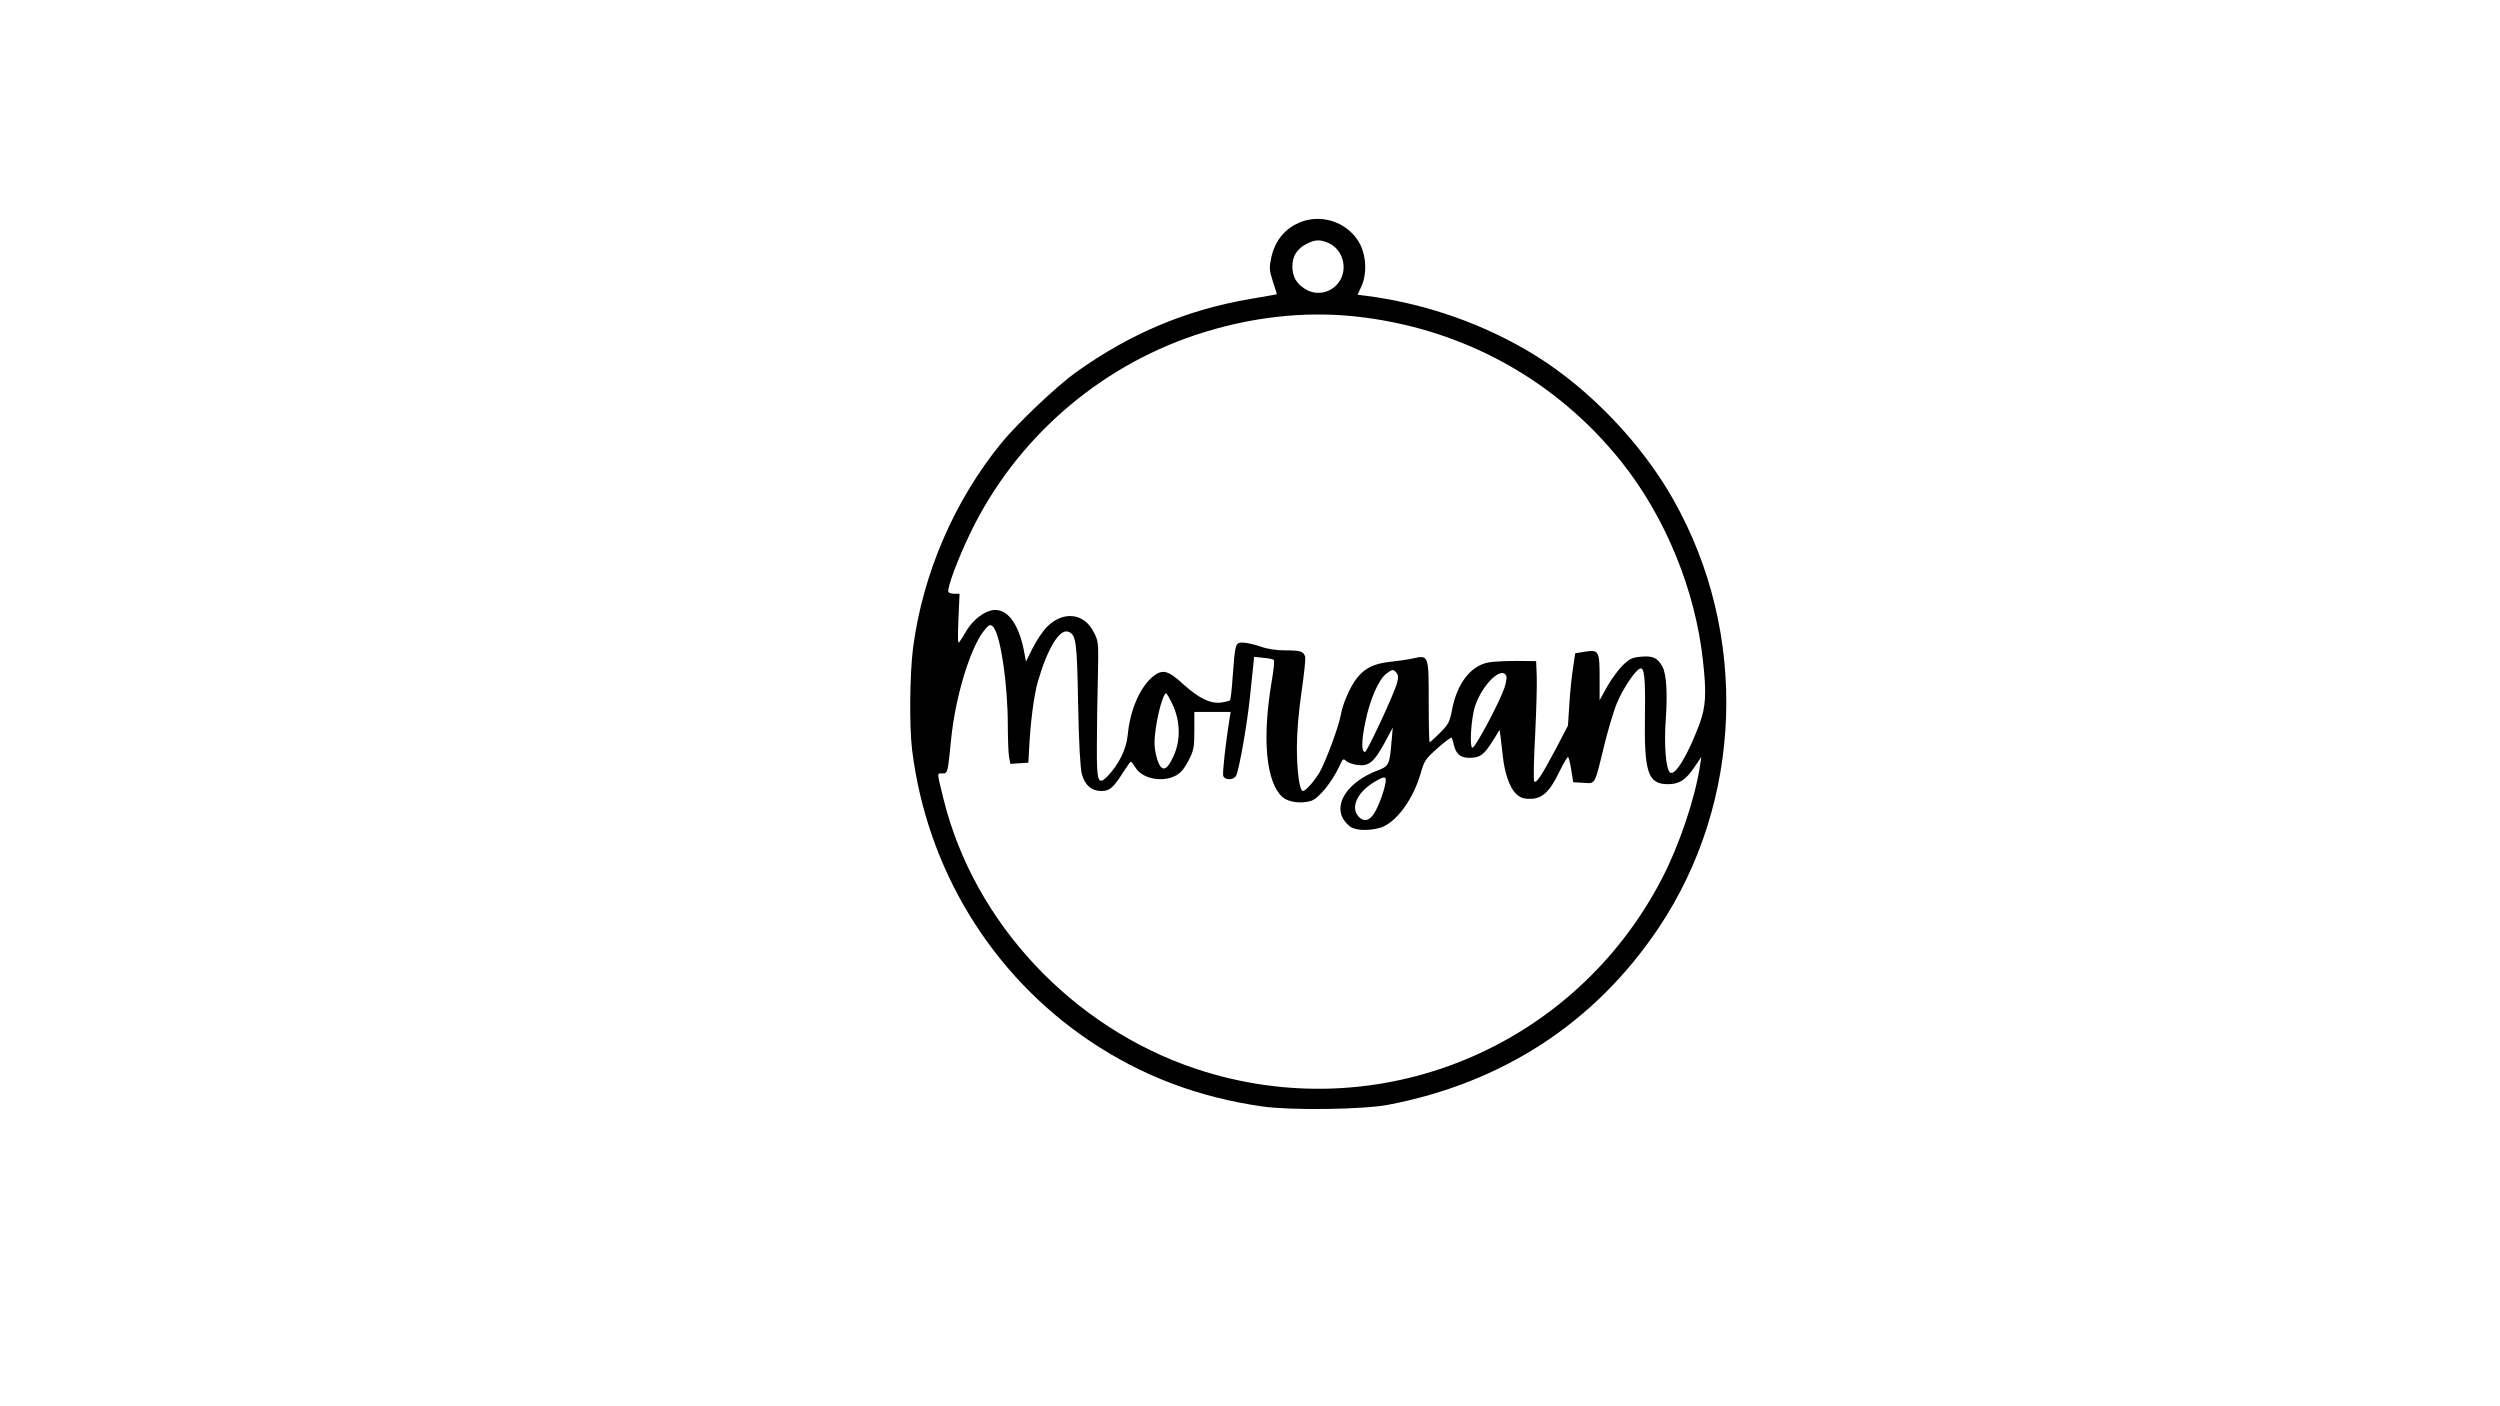 <?xml version="1.0" encoding="UTF-8" standalone="yes"?>
<svg version="1.0" xmlns="http://www.w3.org/2000/svg" width="1280" height="720" viewBox="0 0 1280 720" preserveAspectRatio="xMidYMid meet">
  <g transform="translate(0,720) scale(0.1,-0.1)" fill="#000000" stroke="none">
    <path d="M6667 6066 c-85 -31 -140 -96 -159 -189 -10 -48 -9 -62 9 -118 12
-35 21 -65 20 -66 -1 0 -60 -11 -132 -23 -329 -56 -616 -176 -896 -376 -98
-70 -298 -260 -381 -361 -242 -296 -403 -670 -453 -1049 -17 -133 -20 -401 -5
-524 76 -610 406 -1151 910 -1490 265 -178 554 -288 883 -335 145 -21 513 -16
642 8 588 112 1062 421 1387 906 433 646 463 1508 76 2192 -162 288 -429 567
-707 739 -255 158 -556 265 -863 305 l-47 6 19 42 c29 63 26 150 -5 214 -54
107 -184 159 -298 119z m139 -112 c68 -33 95 -125 54 -191 -37 -61 -116 -81
-177 -43 -45 27 -66 64 -66 116 0 53 24 91 74 116 42 22 71 23 115 2z m132
-374 c544 -58 1027 -322 1364 -745 225 -282 378 -656 417 -1017 19 -168 15
-237 -18 -326 -58 -155 -123 -264 -149 -248 -23 14 -33 141 -23 277 9 131 3
228 -17 265 -24 45 -49 57 -107 52 -48 -4 -61 -10 -96 -44 -22 -21 -58 -70
-80 -109 l-39 -70 0 116 c0 137 -4 144 -77 132 l-48 -8 -11 -75 c-7 -41 -15
-124 -19 -185 l-7 -110 -60 -115 c-76 -144 -104 -185 -113 -170 -4 6 -2 113 5
238 6 125 10 261 8 302 l-3 75 -100 1 c-55 0 -121 -3 -146 -8 -90 -18 -158
-107 -184 -239 -12 -64 -18 -77 -61 -120 -27 -27 -51 -49 -54 -49 -3 0 -5 92
-5 205 0 241 0 242 -80 224 -28 -6 -82 -14 -121 -18 -111 -12 -166 -55 -217
-172 -14 -29 -28 -74 -32 -99 -9 -56 -78 -241 -109 -295 -28 -46 -71 -95 -85
-95 -17 0 -31 99 -31 223 0 77 9 183 24 286 13 90 22 171 18 180 -9 26 -23 31
-100 31 -47 0 -93 7 -129 20 -32 11 -72 20 -90 20 -38 0 -39 -3 -52 -178 -4
-62 -10 -115 -14 -118 -3 -3 -23 -8 -45 -11 -55 -7 -113 21 -195 95 -79 73
-108 78 -160 33 -63 -56 -112 -171 -123 -294 -7 -74 -47 -153 -104 -212 -48
-48 -55 -29 -54 153 0 86 2 243 5 347 4 188 4 191 -22 240 -49 97 -156 108
-238 26 -21 -21 -54 -70 -73 -108 l-35 -70 -12 63 c-28 136 -87 211 -159 200
-44 -7 -98 -48 -131 -101 -14 -24 -31 -51 -38 -61 -9 -15 -10 10 -6 114 l6
132 -26 0 c-14 0 -28 4 -31 9 -10 15 51 177 114 306 231 476 649 842 1151
1010 275 91 551 123 817 95z m-1851 -1592 c37 -47 73 -293 73 -503 0 -66 3
-137 6 -158 l7 -38 46 3 46 3 3 50 c7 155 25 292 46 366 49 168 110 269 154
255 42 -14 46 -46 52 -371 4 -206 11 -326 19 -358 16 -58 50 -87 101 -87 42 0
61 17 116 104 16 25 31 46 34 46 3 0 13 -13 23 -29 34 -58 138 -79 207 -42 24
12 44 36 65 76 27 53 30 68 30 154 l0 96 93 0 93 0 -5 -30 c-21 -130 -38 -284
-33 -298 9 -23 54 -22 66 2 15 27 57 267 70 396 6 61 14 133 17 161 l5 51 47
-5 c26 -2 50 -7 54 -11 4 -3 -1 -55 -12 -116 -48 -290 -28 -507 55 -585 29
-27 99 -37 149 -20 39 13 108 99 144 178 17 38 20 40 34 26 9 -9 36 -18 60
-21 58 -7 84 16 139 117 l40 75 -7 -80 c-9 -109 -14 -119 -71 -140 -146 -55
-224 -165 -176 -248 11 -17 30 -38 44 -44 30 -16 91 -16 143 -2 82 23 173 146
212 287 16 56 24 68 85 122 37 33 70 57 72 53 2 -5 7 -21 11 -38 11 -46 34
-65 78 -65 55 0 74 13 118 82 l38 61 6 -44 c3 -24 8 -67 11 -95 9 -82 34 -155
65 -186 23 -22 37 -28 74 -28 62 0 100 35 150 139 22 44 42 78 45 75 3 -3 11
-33 16 -67 l10 -62 52 -3 c63 -4 56 -16 106 189 20 81 49 180 66 220 30 73 95
169 118 176 22 8 28 -44 25 -245 -4 -289 16 -347 118 -347 59 0 92 22 138 91
l33 49 -7 -45 c-24 -163 -105 -405 -193 -575 -452 -875 -1460 -1287 -2389
-977 -633 212 -1135 749 -1291 1380 -35 142 -34 132 -7 132 29 0 28 -1 46 178
22 214 95 456 165 549 28 36 37 40 52 21z m2063 -233 c10 -13 11 -24 1 -58
-18 -60 -152 -347 -162 -347 -19 0 -19 52 1 151 23 115 67 217 107 249 31 24
37 25 53 5z m563 -18 c2 -7 -2 -33 -10 -58 -21 -65 -146 -302 -163 -307 -18
-6 -8 157 14 218 41 113 138 203 159 147z m-1707 -149 c37 -83 39 -178 4 -256
-40 -91 -70 -89 -92 7 -9 41 -9 71 0 135 13 87 39 176 52 176 4 0 20 -28 36
-62z m1087 -400 c-10 -53 -42 -134 -64 -162 -24 -31 -49 -33 -74 -6 -40 45 -8
119 73 171 61 38 73 38 65 -3z"/>
  </g>
</svg>